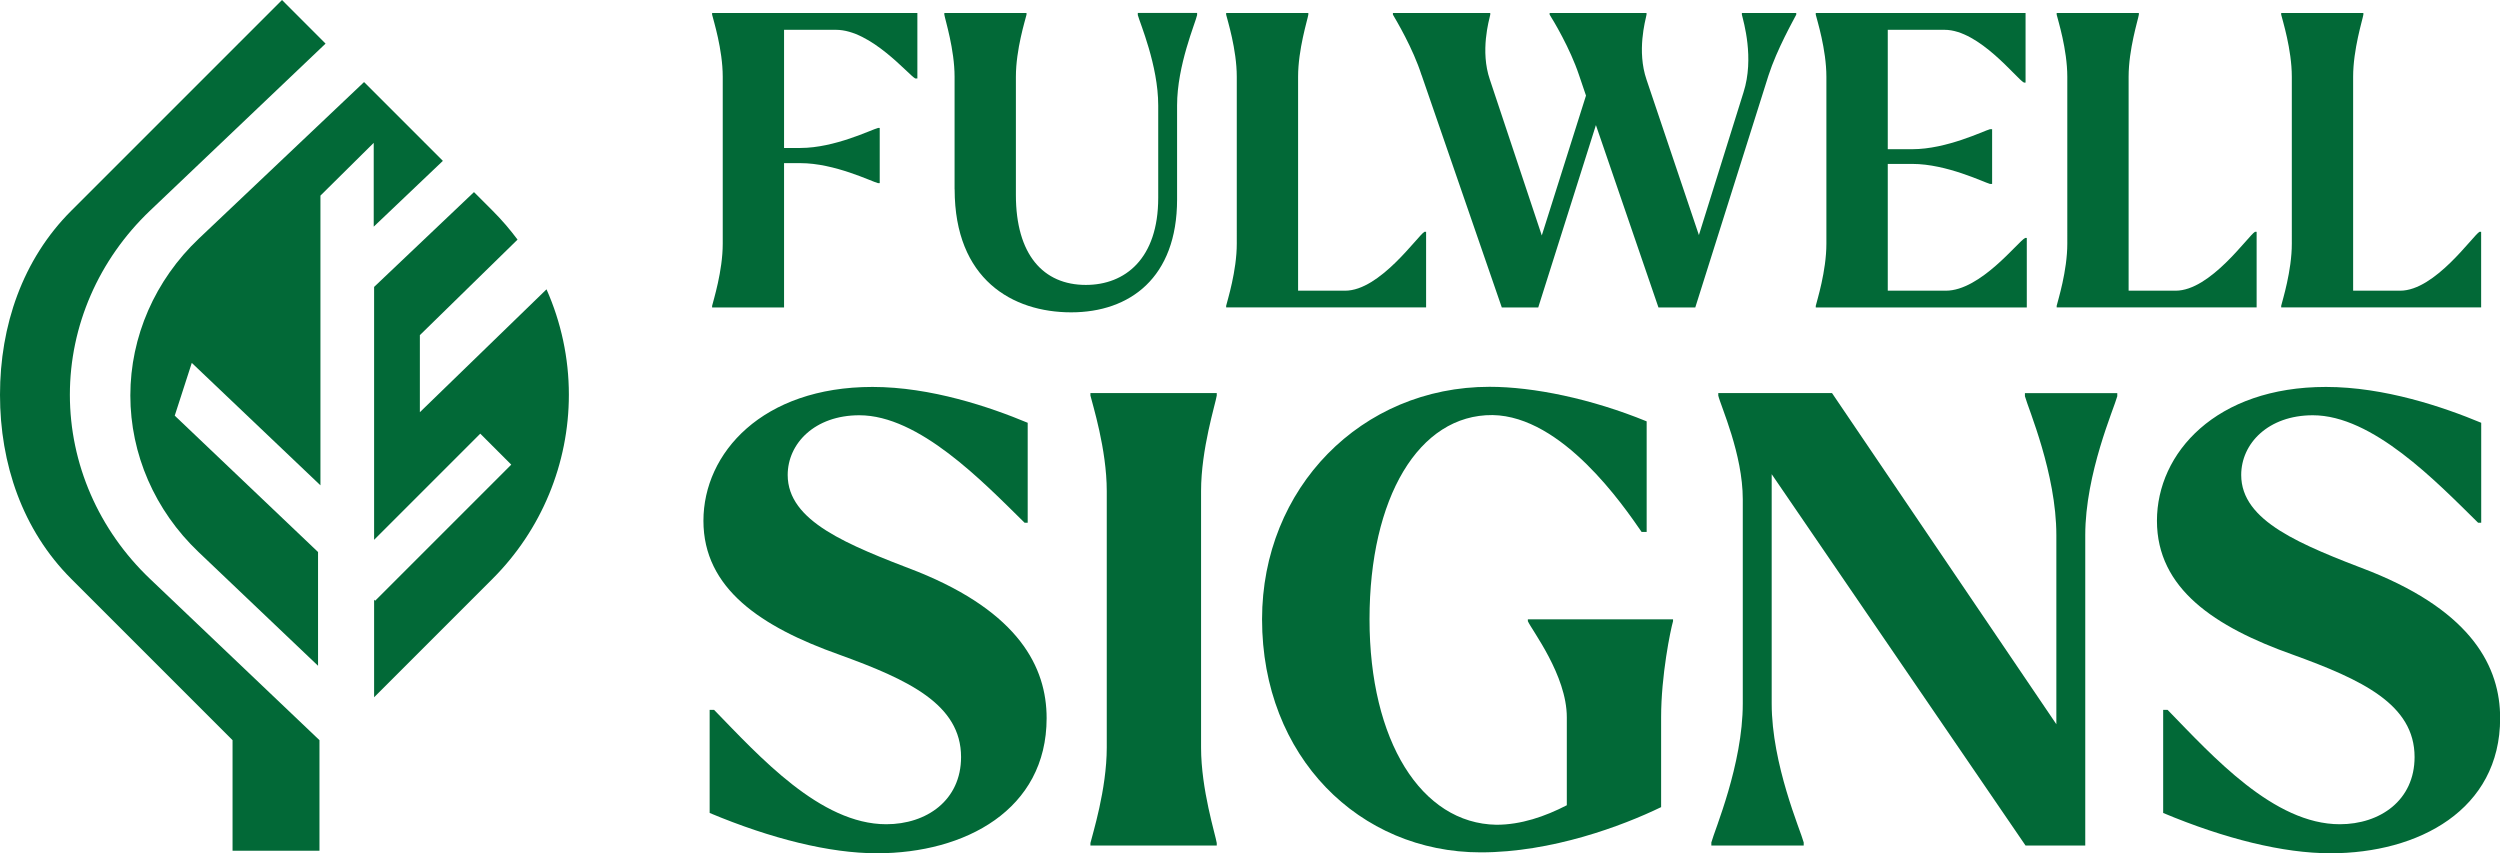 <?xml version="1.0" encoding="UTF-8"?>
<svg id="Layer_2" data-name="Layer 2" xmlns="http://www.w3.org/2000/svg" viewBox="0 0 385.72 131.62">
  <defs>
    <style>
      .cls-1 {
        fill: #026937;
      }
    </style>
  </defs>
  <g id="Layer_1-2" data-name="Layer 1">
    <g>
      <path class="cls-1" d="M120.97,4.6v18.23h2.52c5.3,0,10.98-2.84,11.99-3.09h.25v8.52h-.25c-1.01-.25-6.69-3.09-11.99-3.09h-2.52v22.27h-11.1v-.25c.19-.82,1.64-5.36,1.64-9.59V11.85c0-4.23-1.45-8.77-1.64-9.59v-.25h31.67v10.1h-.32c-1.01-.5-6.81-7.51-12.24-7.51h-8.01Z"/>
      <path class="cls-1" d="M147.28,29.21V11.85c0-4.23-1.45-8.77-1.58-9.59v-.25h12.68v.25c-.19.82-1.64,5.36-1.64,9.59v18.23c0,9.21,4.23,13.88,10.79,13.88,6.06,0,11.17-4.04,11.17-13.44v-14.26c0-6.18-2.84-12.74-3.15-13.94v-.32h9.15v.32c-.25,1.2-3.09,7.76-3.09,13.94v14.51c0,12.11-7.32,17.42-16.34,17.42s-17.98-5.05-17.98-18.99Z"/>
      <path class="cls-1" d="M200.28,11.85v33h7.26c5.36,0,11.17-8.45,12.24-9.09h.25v11.67h-30.85v-.25c.19-.82,1.64-5.36,1.64-9.59V11.85c0-4.23-1.45-8.77-1.64-9.59v-.25h12.68v.25c-.13.82-1.58,5.36-1.58,9.59Z"/>
      <path class="cls-1" d="M219.33,11.6c-1.33-4.17-3.91-8.46-4.42-9.34v-.25h15.02v.25c-.19.88-1.58,5.61-.06,10.03l8.01,24.04,6.82-21.58-1.07-3.15c-1.39-4.17-3.98-8.46-4.54-9.34v-.25h14.95v.25c-.19.95-1.51,5.61,0,10.03l8.08,23.98,6.88-22.02c1.7-5.3,0-10.92-.25-11.99v-.25h8.39v.25c-.38.76-2.97,5.3-4.29,9.4l-11.29,35.78h-5.68l-9.65-28.14-8.9,28.14h-5.62l-12.37-35.84Z"/>
      <path class="cls-1" d="M291.26,25.29v19.56h8.96c5.36,0,11.17-7.63,12.24-8.14h.25v10.73h-32.56v-.25c.19-.82,1.64-5.36,1.64-9.59V11.85c0-4.23-1.45-8.77-1.64-9.59v-.25h32.37v10.73h-.25c-1.07-.51-6.88-8.14-12.24-8.14h-8.77v18.42h3.79c5.3,0,11.04-2.84,11.99-3.09h.32v8.45h-.32c-.95-.25-6.69-3.09-11.99-3.09h-3.79Z"/>
      <path class="cls-1" d="M328.42,11.85v33h7.26c5.36,0,11.17-8.45,12.24-9.09h.25v11.67h-30.85v-.25c.19-.82,1.64-5.36,1.64-9.59V11.85c0-4.23-1.45-8.77-1.64-9.59v-.25h12.68v.25c-.13.82-1.58,5.36-1.58,9.59Z"/>
      <path class="cls-1" d="M363.06,11.85v33h7.26c5.36,0,11.17-8.45,12.24-9.09h.25v11.67h-30.85v-.25c.19-.82,1.64-5.36,1.64-9.59V11.85c0-4.23-1.45-8.77-1.64-9.59v-.25h12.68v.25c-.13.82-1.58,5.36-1.58,9.59Z"/>
    </g>
    <g>
      <path class="cls-1" d="M109.49,125.42v-15.9h.68c6.98,7.17,16.38,17.65,26.57,17.65,6.21,0,11.54-3.68,11.54-10.37,0-8.14-8.14-11.93-18.81-15.8-12.02-4.27-20.94-10.18-20.94-20.65s9.11-20.65,26.08-20.65c9.02,0,18.13,3.1,23.95,5.53v15.42h-.48c-6.5-6.4-16.29-16.58-25.5-16.58-6.88,0-11.05,4.36-11.05,9.21,0,7.17,9.21,10.76,20.07,14.93,15.61,6.3,19.88,14.74,19.88,22.59,0,14.16-12.6,20.85-26.18,20.85-7.27,0-16.29-2.23-25.79-6.21Z"/>
      <path class="cls-1" d="M187.73,130.46h-19.49v-.39c.29-1.26,2.52-8.24,2.52-14.74v-39.56c0-6.5-2.23-13.48-2.52-14.74v-.39h19.49v.39c-.19,1.26-2.42,8.24-2.42,14.74v39.56c0,6.5,2.23,13.48,2.42,14.74v.39Z"/>
      <path class="cls-1" d="M194.72,95.55c0-20.26,15.32-35.87,35.1-35.87,6.79,0,15.71,1.84,24.24,5.33v17.06h-.78c-2.81-4.07-12.22-17.84-22.98-18.03-11.44-.1-19,12.8-19,31.51s7.95,31.51,19.58,31.7c3.78,0,7.47-1.26,10.86-3.01v-13.57c0-6.5-5.43-13.48-6.01-14.83v-.29h22.4v.29c-.39,1.36-1.84,8.34-1.84,14.83v13.86c-6.01,2.91-16.87,6.98-27.83,6.98-18.71,0-33.74-14.74-33.74-35.97Z"/>
      <path class="cls-1" d="M273.35,73.16v35.39c0,9.4,4.46,19.58,4.94,21.43v.48h-14.25v-.48c.48-1.84,4.85-12.02,4.85-21.43v-31.51c0-6.98-3.39-14.35-3.78-16v-.39h17.55l34.61,51.09v-29.18c0-9.5-4.36-19.58-4.85-21.43v-.48h14.25v.48c-.48,1.84-4.94,11.93-4.94,21.43v47.9h-9.21l-39.17-57.3Z"/>
      <path class="cls-1" d="M333.75,125.42v-15.9h.68c6.98,7.17,16.38,17.65,26.57,17.65,6.21,0,11.54-3.68,11.54-10.37,0-8.14-8.14-11.93-18.81-15.8-12.02-4.27-20.94-10.18-20.94-20.65s9.11-20.65,26.08-20.65c9.02,0,18.13,3.1,23.95,5.53v15.42h-.48c-6.5-6.4-16.29-16.58-25.5-16.58-6.88,0-11.05,4.36-11.05,9.21,0,7.17,9.21,10.76,20.07,14.93,15.61,6.3,19.88,14.74,19.88,22.59,0,14.16-12.6,20.85-26.18,20.85-7.27,0-16.29-2.23-25.79-6.21Z"/>
    </g>
    <path class="cls-1" d="M20.11,61.01h0c0,9.06,3.78,17.74,10.51,24.15l18.45,17.56v-17.55l-22.11-21.04,2.63-8.14,19.85,18.89V30.18l8.22-8.14v12.93l10.67-10.15-12.16-12.16-25.49,24.15c-6.76,6.41-10.57,15.12-10.57,24.2Z"/>
    <path class="cls-1" d="M64.79,51.7l15.06-14.73c-1.16-1.56-2.44-3.05-3.84-4.45l-2.88-2.88-15.41,14.63v39.02l16.38-16.38,4.78,4.78-21,21-.16-.16v15.05l18.29-18.29c7.53-7.53,11.76-17.75,11.76-28.4h0c0-5.65-1.2-11.18-3.45-16.25l-19.54,18.96v-11.93Z"/>
    <path class="cls-1" d="M49.29,131.26v-17.06l-26.15-24.89c-7.91-7.53-12.36-17.75-12.36-28.4h0c0-10.65,4.45-20.86,12.36-28.4L50.23,6.73,43.51,0h0s0,0,0,0h0s0,0,0,0L10.99,32.52C3.46,40.05,0,50.26,0,60.91h0c0,10.65,3.46,20.86,10.99,28.4l24.89,24.89v17.06"/>
  </g>
</svg>